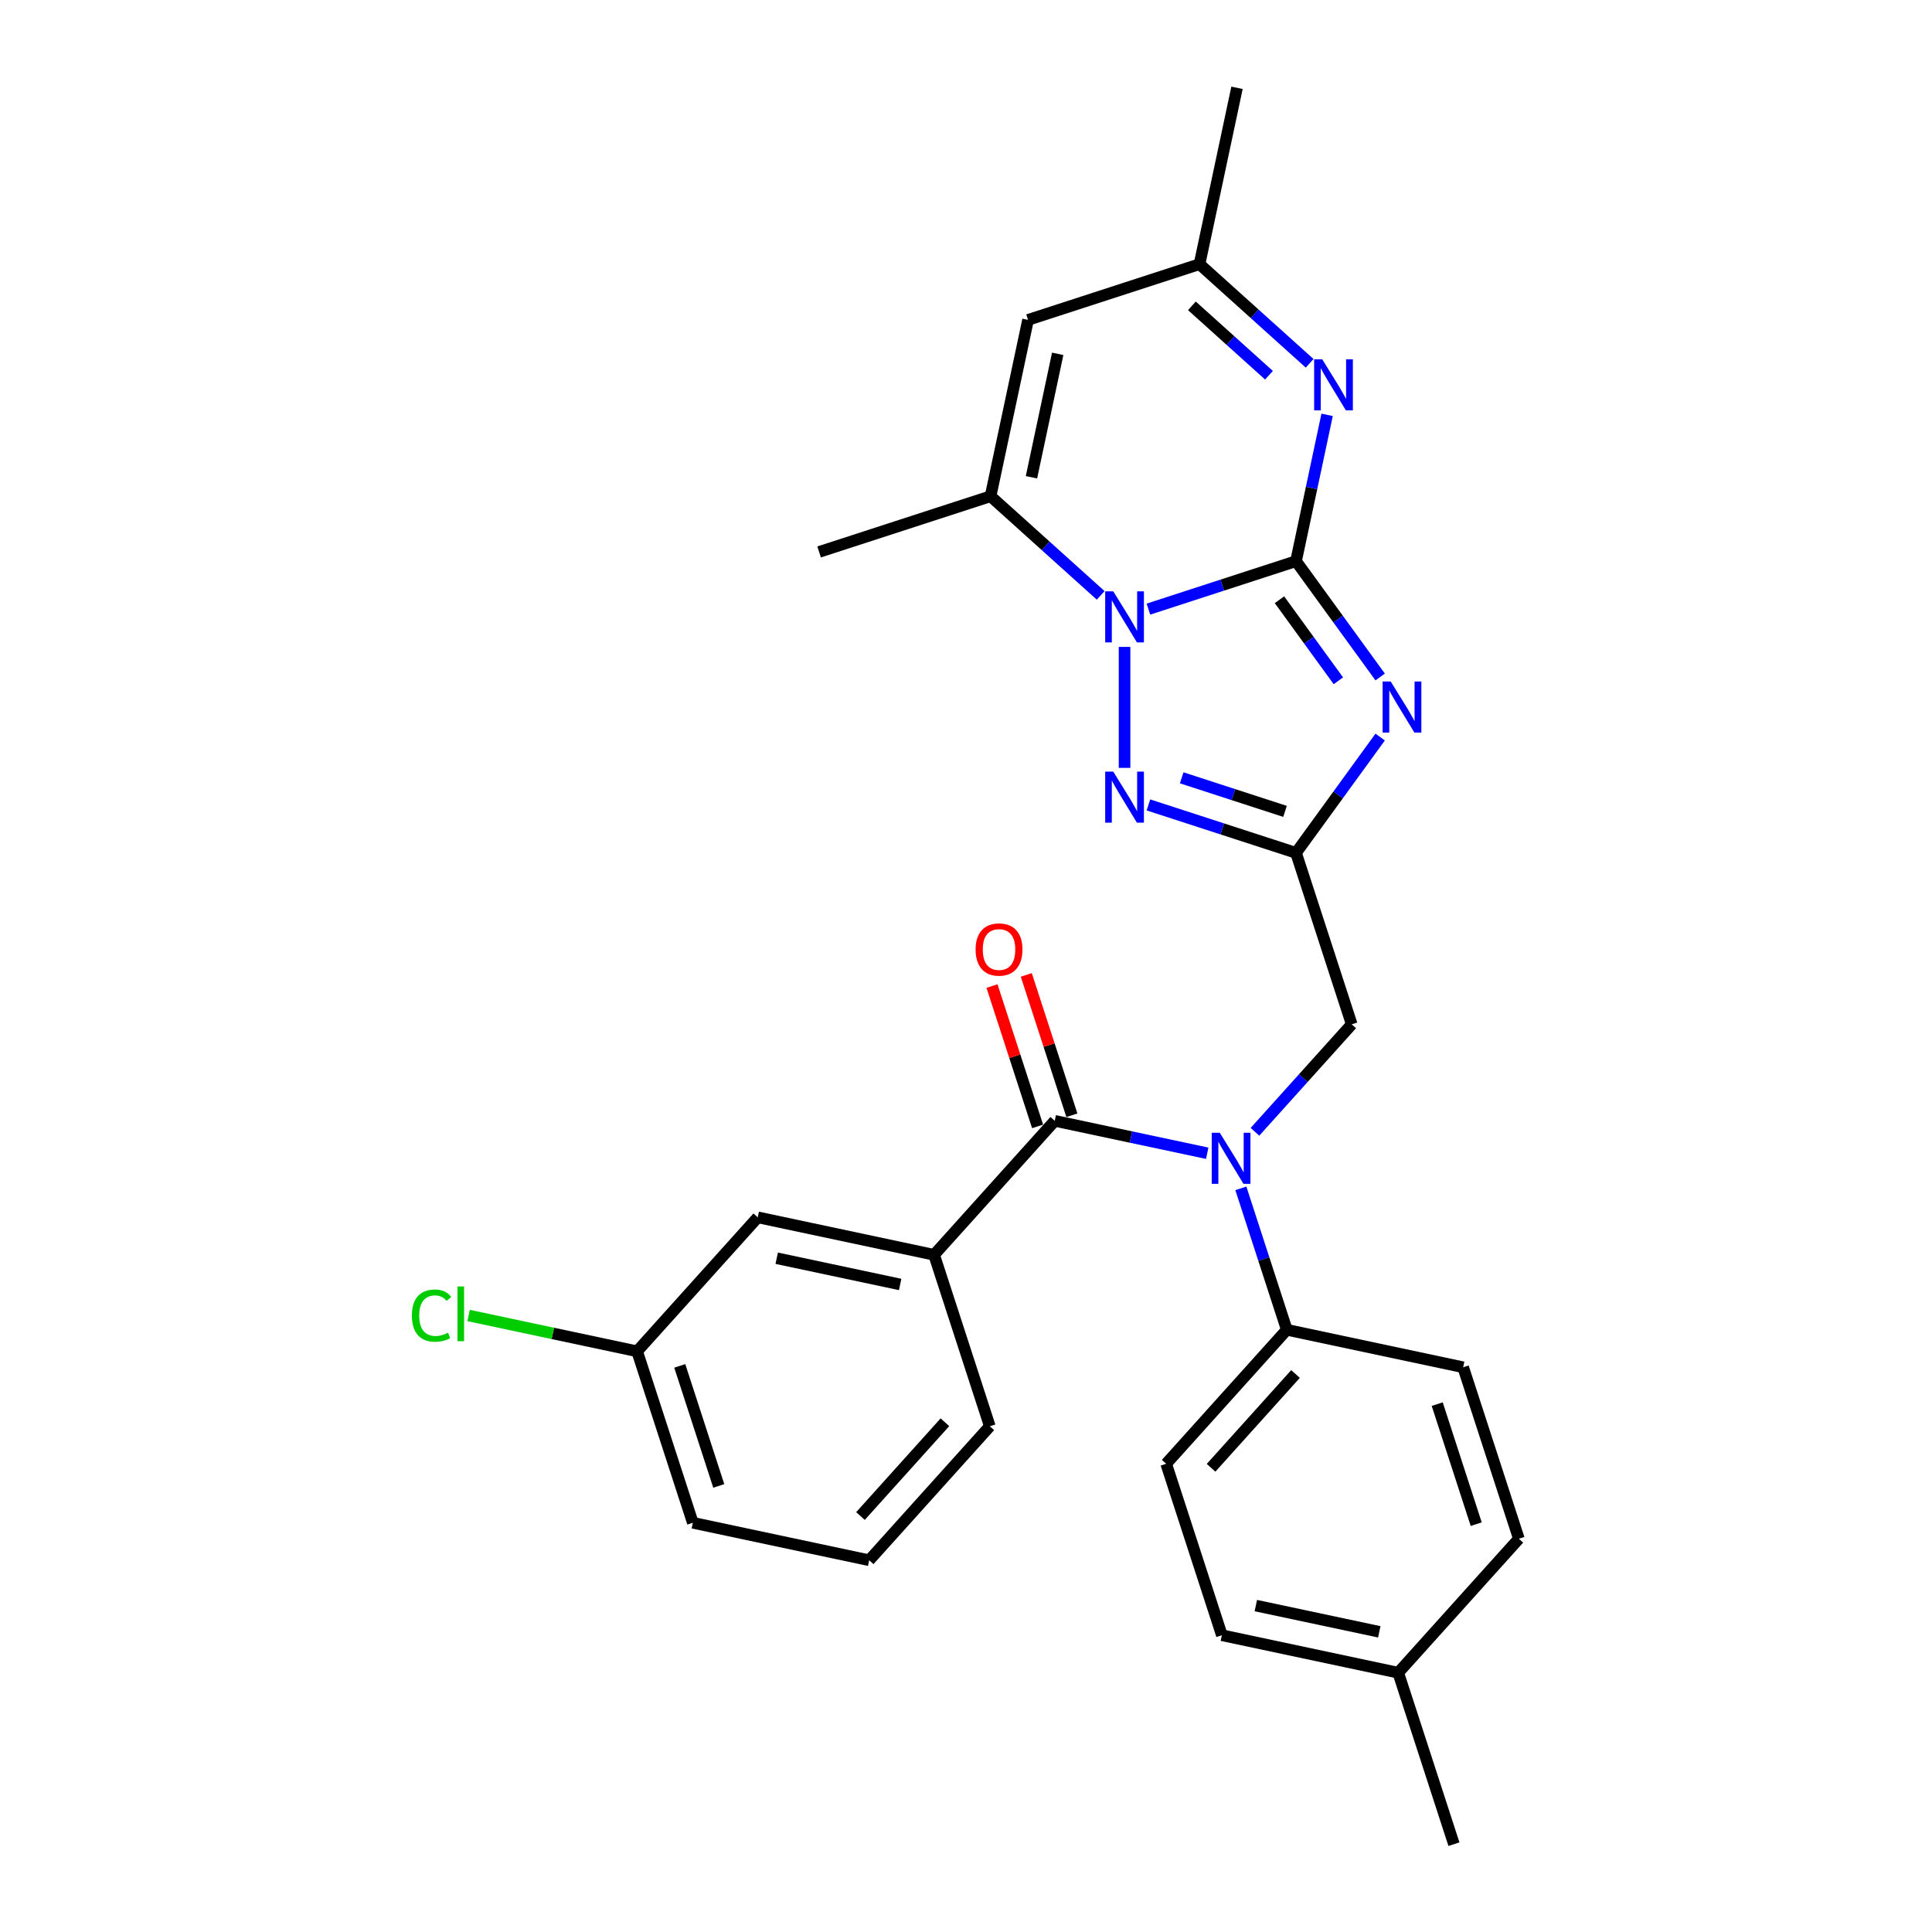 <?xml version='1.0' encoding='iso-8859-1'?>
<svg version='1.1' baseProfile='full'
              xmlns='http://www.w3.org/2000/svg'
                      xmlns:rdkit='http://www.rdkit.org/xml'
                      xmlns:xlink='http://www.w3.org/1999/xlink'
                  xml:space='preserve'
width='1000px' height='1000px' viewBox='0 0 1000 1000'>
<!-- END OF HEADER -->
<rect style='opacity:1.0;fill:#FFFFFF;stroke:none' width='1000' height='1000' x='0' y='0'> </rect>
<path class='bond-0' d='M 670.816,290.453 L 692.593,320.428' style='fill:none;fill-rule:evenodd;stroke:#000000;stroke-width:6px;stroke-linecap:butt;stroke-linejoin:miter;stroke-opacity:1' />
<path class='bond-0' d='M 692.593,320.428 L 714.371,350.402' style='fill:none;fill-rule:evenodd;stroke:#0000FF;stroke-width:6px;stroke-linecap:butt;stroke-linejoin:miter;stroke-opacity:1' />
<path class='bond-0' d='M 662.25,310.416 L 677.494,331.398' style='fill:none;fill-rule:evenodd;stroke:#000000;stroke-width:6px;stroke-linecap:butt;stroke-linejoin:miter;stroke-opacity:1' />
<path class='bond-0' d='M 677.494,331.398 L 692.739,352.38' style='fill:none;fill-rule:evenodd;stroke:#0000FF;stroke-width:6px;stroke-linecap:butt;stroke-linejoin:miter;stroke-opacity:1' />
<path class='bond-1' d='M 670.816,290.453 L 632.618,302.865' style='fill:none;fill-rule:evenodd;stroke:#000000;stroke-width:6px;stroke-linecap:butt;stroke-linejoin:miter;stroke-opacity:1' />
<path class='bond-1' d='M 632.618,302.865 L 594.421,315.276' style='fill:none;fill-rule:evenodd;stroke:#0000FF;stroke-width:6px;stroke-linecap:butt;stroke-linejoin:miter;stroke-opacity:1' />
<path class='bond-4' d='M 670.816,290.453 L 678.864,252.587' style='fill:none;fill-rule:evenodd;stroke:#000000;stroke-width:6px;stroke-linecap:butt;stroke-linejoin:miter;stroke-opacity:1' />
<path class='bond-4' d='M 678.864,252.587 L 686.913,214.722' style='fill:none;fill-rule:evenodd;stroke:#0000FF;stroke-width:6px;stroke-linecap:butt;stroke-linejoin:miter;stroke-opacity:1' />
<path class='bond-2' d='M 714.371,381.496 L 692.593,411.47' style='fill:none;fill-rule:evenodd;stroke:#0000FF;stroke-width:6px;stroke-linecap:butt;stroke-linejoin:miter;stroke-opacity:1' />
<path class='bond-2' d='M 692.593,411.47 L 670.816,441.445' style='fill:none;fill-rule:evenodd;stroke:#000000;stroke-width:6px;stroke-linecap:butt;stroke-linejoin:miter;stroke-opacity:1' />
<path class='bond-3' d='M 582.065,334.837 L 582.065,397.45' style='fill:none;fill-rule:evenodd;stroke:#0000FF;stroke-width:6px;stroke-linecap:butt;stroke-linejoin:miter;stroke-opacity:1' />
<path class='bond-6' d='M 569.71,308.165 L 541.213,282.507' style='fill:none;fill-rule:evenodd;stroke:#0000FF;stroke-width:6px;stroke-linecap:butt;stroke-linejoin:miter;stroke-opacity:1' />
<path class='bond-6' d='M 541.213,282.507 L 512.717,256.848' style='fill:none;fill-rule:evenodd;stroke:#000000;stroke-width:6px;stroke-linecap:butt;stroke-linejoin:miter;stroke-opacity:1' />
<path class='bond-11' d='M 670.816,441.445 L 699.653,530.195' style='fill:none;fill-rule:evenodd;stroke:#000000;stroke-width:6px;stroke-linecap:butt;stroke-linejoin:miter;stroke-opacity:1' />
<path class='bond-28' d='M 670.816,441.445 L 632.618,429.033' style='fill:none;fill-rule:evenodd;stroke:#000000;stroke-width:6px;stroke-linecap:butt;stroke-linejoin:miter;stroke-opacity:1' />
<path class='bond-28' d='M 632.618,429.033 L 594.421,416.622' style='fill:none;fill-rule:evenodd;stroke:#0000FF;stroke-width:6px;stroke-linecap:butt;stroke-linejoin:miter;stroke-opacity:1' />
<path class='bond-28' d='M 665.124,419.971 L 638.386,411.283' style='fill:none;fill-rule:evenodd;stroke:#000000;stroke-width:6px;stroke-linecap:butt;stroke-linejoin:miter;stroke-opacity:1' />
<path class='bond-28' d='M 638.386,411.283 L 611.647,402.596' style='fill:none;fill-rule:evenodd;stroke:#0000FF;stroke-width:6px;stroke-linecap:butt;stroke-linejoin:miter;stroke-opacity:1' />
<path class='bond-9' d='M 677.862,188.05 L 649.366,162.392' style='fill:none;fill-rule:evenodd;stroke:#0000FF;stroke-width:6px;stroke-linecap:butt;stroke-linejoin:miter;stroke-opacity:1' />
<path class='bond-9' d='M 649.366,162.392 L 620.869,136.733' style='fill:none;fill-rule:evenodd;stroke:#000000;stroke-width:6px;stroke-linecap:butt;stroke-linejoin:miter;stroke-opacity:1' />
<path class='bond-9' d='M 656.825,194.222 L 636.877,176.261' style='fill:none;fill-rule:evenodd;stroke:#0000FF;stroke-width:6px;stroke-linecap:butt;stroke-linejoin:miter;stroke-opacity:1' />
<path class='bond-9' d='M 636.877,176.261 L 616.93,158.3' style='fill:none;fill-rule:evenodd;stroke:#000000;stroke-width:6px;stroke-linecap:butt;stroke-linejoin:miter;stroke-opacity:1' />
<path class='bond-5' d='M 545.932,580.142 L 585.394,588.53' style='fill:none;fill-rule:evenodd;stroke:#000000;stroke-width:6px;stroke-linecap:butt;stroke-linejoin:miter;stroke-opacity:1' />
<path class='bond-5' d='M 585.394,588.53 L 624.856,596.917' style='fill:none;fill-rule:evenodd;stroke:#0000FF;stroke-width:6px;stroke-linecap:butt;stroke-linejoin:miter;stroke-opacity:1' />
<path class='bond-10' d='M 545.932,580.142 L 483.491,649.49' style='fill:none;fill-rule:evenodd;stroke:#000000;stroke-width:6px;stroke-linecap:butt;stroke-linejoin:miter;stroke-opacity:1' />
<path class='bond-13' d='M 554.807,577.258 L 543.006,540.936' style='fill:none;fill-rule:evenodd;stroke:#000000;stroke-width:6px;stroke-linecap:butt;stroke-linejoin:miter;stroke-opacity:1' />
<path class='bond-13' d='M 543.006,540.936 L 531.204,504.614' style='fill:none;fill-rule:evenodd;stroke:#FF0000;stroke-width:6px;stroke-linecap:butt;stroke-linejoin:miter;stroke-opacity:1' />
<path class='bond-13' d='M 537.057,583.025 L 525.256,546.704' style='fill:none;fill-rule:evenodd;stroke:#000000;stroke-width:6px;stroke-linecap:butt;stroke-linejoin:miter;stroke-opacity:1' />
<path class='bond-13' d='M 525.256,546.704 L 513.454,510.382' style='fill:none;fill-rule:evenodd;stroke:#FF0000;stroke-width:6px;stroke-linecap:butt;stroke-linejoin:miter;stroke-opacity:1' />
<path class='bond-22' d='M 512.717,256.848 L 423.966,285.685' style='fill:none;fill-rule:evenodd;stroke:#000000;stroke-width:6px;stroke-linecap:butt;stroke-linejoin:miter;stroke-opacity:1' />
<path class='bond-29' d='M 512.717,256.848 L 532.119,165.57' style='fill:none;fill-rule:evenodd;stroke:#000000;stroke-width:6px;stroke-linecap:butt;stroke-linejoin:miter;stroke-opacity:1' />
<path class='bond-29' d='M 533.883,247.037 L 547.464,183.142' style='fill:none;fill-rule:evenodd;stroke:#000000;stroke-width:6px;stroke-linecap:butt;stroke-linejoin:miter;stroke-opacity:1' />
<path class='bond-7' d='M 649.566,585.822 L 674.609,558.008' style='fill:none;fill-rule:evenodd;stroke:#0000FF;stroke-width:6px;stroke-linecap:butt;stroke-linejoin:miter;stroke-opacity:1' />
<path class='bond-7' d='M 674.609,558.008 L 699.653,530.195' style='fill:none;fill-rule:evenodd;stroke:#000000;stroke-width:6px;stroke-linecap:butt;stroke-linejoin:miter;stroke-opacity:1' />
<path class='bond-12' d='M 642.262,615.09 L 654.155,651.692' style='fill:none;fill-rule:evenodd;stroke:#0000FF;stroke-width:6px;stroke-linecap:butt;stroke-linejoin:miter;stroke-opacity:1' />
<path class='bond-12' d='M 654.155,651.692 L 666.048,688.294' style='fill:none;fill-rule:evenodd;stroke:#000000;stroke-width:6px;stroke-linecap:butt;stroke-linejoin:miter;stroke-opacity:1' />
<path class='bond-8' d='M 532.119,165.57 L 620.869,136.733' style='fill:none;fill-rule:evenodd;stroke:#000000;stroke-width:6px;stroke-linecap:butt;stroke-linejoin:miter;stroke-opacity:1' />
<path class='bond-25' d='M 620.869,136.733 L 640.271,45.455' style='fill:none;fill-rule:evenodd;stroke:#000000;stroke-width:6px;stroke-linecap:butt;stroke-linejoin:miter;stroke-opacity:1' />
<path class='bond-14' d='M 483.491,649.49 L 392.212,630.089' style='fill:none;fill-rule:evenodd;stroke:#000000;stroke-width:6px;stroke-linecap:butt;stroke-linejoin:miter;stroke-opacity:1' />
<path class='bond-14' d='M 465.918,664.836 L 402.023,651.255' style='fill:none;fill-rule:evenodd;stroke:#000000;stroke-width:6px;stroke-linecap:butt;stroke-linejoin:miter;stroke-opacity:1' />
<path class='bond-23' d='M 483.491,649.49 L 512.327,738.241' style='fill:none;fill-rule:evenodd;stroke:#000000;stroke-width:6px;stroke-linecap:butt;stroke-linejoin:miter;stroke-opacity:1' />
<path class='bond-15' d='M 666.048,688.294 L 603.606,757.643' style='fill:none;fill-rule:evenodd;stroke:#000000;stroke-width:6px;stroke-linecap:butt;stroke-linejoin:miter;stroke-opacity:1' />
<path class='bond-15' d='M 670.551,711.185 L 626.842,759.729' style='fill:none;fill-rule:evenodd;stroke:#000000;stroke-width:6px;stroke-linecap:butt;stroke-linejoin:miter;stroke-opacity:1' />
<path class='bond-16' d='M 666.048,688.294 L 757.326,707.696' style='fill:none;fill-rule:evenodd;stroke:#000000;stroke-width:6px;stroke-linecap:butt;stroke-linejoin:miter;stroke-opacity:1' />
<path class='bond-17' d='M 392.212,630.089 L 329.77,699.437' style='fill:none;fill-rule:evenodd;stroke:#000000;stroke-width:6px;stroke-linecap:butt;stroke-linejoin:miter;stroke-opacity:1' />
<path class='bond-19' d='M 603.606,757.643 L 632.443,846.393' style='fill:none;fill-rule:evenodd;stroke:#000000;stroke-width:6px;stroke-linecap:butt;stroke-linejoin:miter;stroke-opacity:1' />
<path class='bond-18' d='M 757.326,707.696 L 786.163,796.446' style='fill:none;fill-rule:evenodd;stroke:#000000;stroke-width:6px;stroke-linecap:butt;stroke-linejoin:miter;stroke-opacity:1' />
<path class='bond-18' d='M 743.902,726.776 L 764.087,788.901' style='fill:none;fill-rule:evenodd;stroke:#000000;stroke-width:6px;stroke-linecap:butt;stroke-linejoin:miter;stroke-opacity:1' />
<path class='bond-21' d='M 329.77,699.437 L 286.156,690.167' style='fill:none;fill-rule:evenodd;stroke:#000000;stroke-width:6px;stroke-linecap:butt;stroke-linejoin:miter;stroke-opacity:1' />
<path class='bond-21' d='M 286.156,690.167 L 242.542,680.896' style='fill:none;fill-rule:evenodd;stroke:#00CC00;stroke-width:6px;stroke-linecap:butt;stroke-linejoin:miter;stroke-opacity:1' />
<path class='bond-31' d='M 329.77,699.437 L 358.607,788.188' style='fill:none;fill-rule:evenodd;stroke:#000000;stroke-width:6px;stroke-linecap:butt;stroke-linejoin:miter;stroke-opacity:1' />
<path class='bond-31' d='M 351.846,706.982 L 372.032,769.108' style='fill:none;fill-rule:evenodd;stroke:#000000;stroke-width:6px;stroke-linecap:butt;stroke-linejoin:miter;stroke-opacity:1' />
<path class='bond-20' d='M 786.163,796.446 L 723.721,865.795' style='fill:none;fill-rule:evenodd;stroke:#000000;stroke-width:6px;stroke-linecap:butt;stroke-linejoin:miter;stroke-opacity:1' />
<path class='bond-30' d='M 632.443,846.393 L 723.721,865.795' style='fill:none;fill-rule:evenodd;stroke:#000000;stroke-width:6px;stroke-linecap:butt;stroke-linejoin:miter;stroke-opacity:1' />
<path class='bond-30' d='M 650.015,831.048 L 713.91,844.629' style='fill:none;fill-rule:evenodd;stroke:#000000;stroke-width:6px;stroke-linecap:butt;stroke-linejoin:miter;stroke-opacity:1' />
<path class='bond-27' d='M 723.721,865.795 L 752.558,954.545' style='fill:none;fill-rule:evenodd;stroke:#000000;stroke-width:6px;stroke-linecap:butt;stroke-linejoin:miter;stroke-opacity:1' />
<path class='bond-24' d='M 512.327,738.241 L 449.886,807.589' style='fill:none;fill-rule:evenodd;stroke:#000000;stroke-width:6px;stroke-linecap:butt;stroke-linejoin:miter;stroke-opacity:1' />
<path class='bond-24' d='M 489.091,736.155 L 445.382,784.699' style='fill:none;fill-rule:evenodd;stroke:#000000;stroke-width:6px;stroke-linecap:butt;stroke-linejoin:miter;stroke-opacity:1' />
<path class='bond-26' d='M 449.886,807.589 L 358.607,788.188' style='fill:none;fill-rule:evenodd;stroke:#000000;stroke-width:6px;stroke-linecap:butt;stroke-linejoin:miter;stroke-opacity:1' />
<path  class='atom-1' d='M 719.825 352.735
L 728.485 366.733
Q 729.343 368.114, 730.724 370.615
Q 732.105 373.116, 732.18 373.265
L 732.18 352.735
L 735.689 352.735
L 735.689 379.163
L 732.068 379.163
L 722.774 363.859
Q 721.691 362.067, 720.534 360.014
Q 719.414 357.961, 719.078 357.326
L 719.078 379.163
L 715.644 379.163
L 715.644 352.735
L 719.825 352.735
' fill='#0000FF'/>
<path  class='atom-2' d='M 576.224 306.076
L 584.884 320.074
Q 585.742 321.455, 587.123 323.956
Q 588.504 326.457, 588.579 326.606
L 588.579 306.076
L 592.088 306.076
L 592.088 332.504
L 588.467 332.504
L 579.172 317.2
Q 578.09 315.408, 576.933 313.355
Q 575.813 311.302, 575.477 310.668
L 575.477 332.504
L 572.043 332.504
L 572.043 306.076
L 576.224 306.076
' fill='#0000FF'/>
<path  class='atom-4' d='M 576.224 399.394
L 584.884 413.392
Q 585.742 414.773, 587.123 417.274
Q 588.504 419.775, 588.579 419.924
L 588.579 399.394
L 592.088 399.394
L 592.088 425.822
L 588.467 425.822
L 579.172 410.518
Q 578.09 408.726, 576.933 406.673
Q 575.813 404.62, 575.477 403.985
L 575.477 425.822
L 572.043 425.822
L 572.043 399.394
L 576.224 399.394
' fill='#0000FF'/>
<path  class='atom-5' d='M 684.376 185.961
L 693.036 199.959
Q 693.894 201.34, 695.275 203.841
Q 696.657 206.342, 696.731 206.491
L 696.731 185.961
L 700.24 185.961
L 700.24 212.389
L 696.619 212.389
L 687.325 197.085
Q 686.242 195.293, 685.085 193.24
Q 683.965 191.187, 683.629 190.552
L 683.629 212.389
L 680.195 212.389
L 680.195 185.961
L 684.376 185.961
' fill='#0000FF'/>
<path  class='atom-8' d='M 631.369 586.33
L 640.029 600.328
Q 640.888 601.709, 642.269 604.21
Q 643.65 606.71, 643.724 606.86
L 643.724 586.33
L 647.233 586.33
L 647.233 612.757
L 643.612 612.757
L 634.318 597.453
Q 633.235 595.662, 632.078 593.609
Q 630.958 591.556, 630.623 590.921
L 630.623 612.757
L 627.188 612.757
L 627.188 586.33
L 631.369 586.33
' fill='#0000FF'/>
<path  class='atom-14' d='M 504.964 491.466
Q 504.964 485.12, 508.1 481.574
Q 511.235 478.028, 517.095 478.028
Q 522.956 478.028, 526.091 481.574
Q 529.227 485.12, 529.227 491.466
Q 529.227 497.886, 526.054 501.544
Q 522.881 505.165, 517.095 505.165
Q 511.272 505.165, 508.1 501.544
Q 504.964 497.924, 504.964 491.466
M 517.095 502.179
Q 521.127 502.179, 523.292 499.491
Q 525.494 496.766, 525.494 491.466
Q 525.494 486.278, 523.292 483.665
Q 521.127 481.014, 517.095 481.014
Q 513.064 481.014, 510.862 483.627
Q 508.697 486.24, 508.697 491.466
Q 508.697 496.804, 510.862 499.491
Q 513.064 502.179, 517.095 502.179
' fill='#FF0000'/>
<path  class='atom-22' d='M 213.184 680.95
Q 213.184 674.38, 216.245 670.946
Q 219.343 667.475, 225.203 667.475
Q 230.653 667.475, 233.565 671.319
L 231.101 673.335
Q 228.973 670.536, 225.203 670.536
Q 221.209 670.536, 219.082 673.223
Q 216.991 675.873, 216.991 680.95
Q 216.991 686.176, 219.156 688.863
Q 221.359 691.551, 225.614 691.551
Q 228.525 691.551, 231.922 689.796
L 232.967 692.596
Q 231.586 693.492, 229.496 694.014
Q 227.406 694.537, 225.091 694.537
Q 219.343 694.537, 216.245 691.028
Q 213.184 687.519, 213.184 680.95
' fill='#00CC00'/>
<path  class='atom-22' d='M 236.775 665.87
L 240.209 665.87
L 240.209 694.201
L 236.775 694.201
L 236.775 665.87
' fill='#00CC00'/>
</svg>
